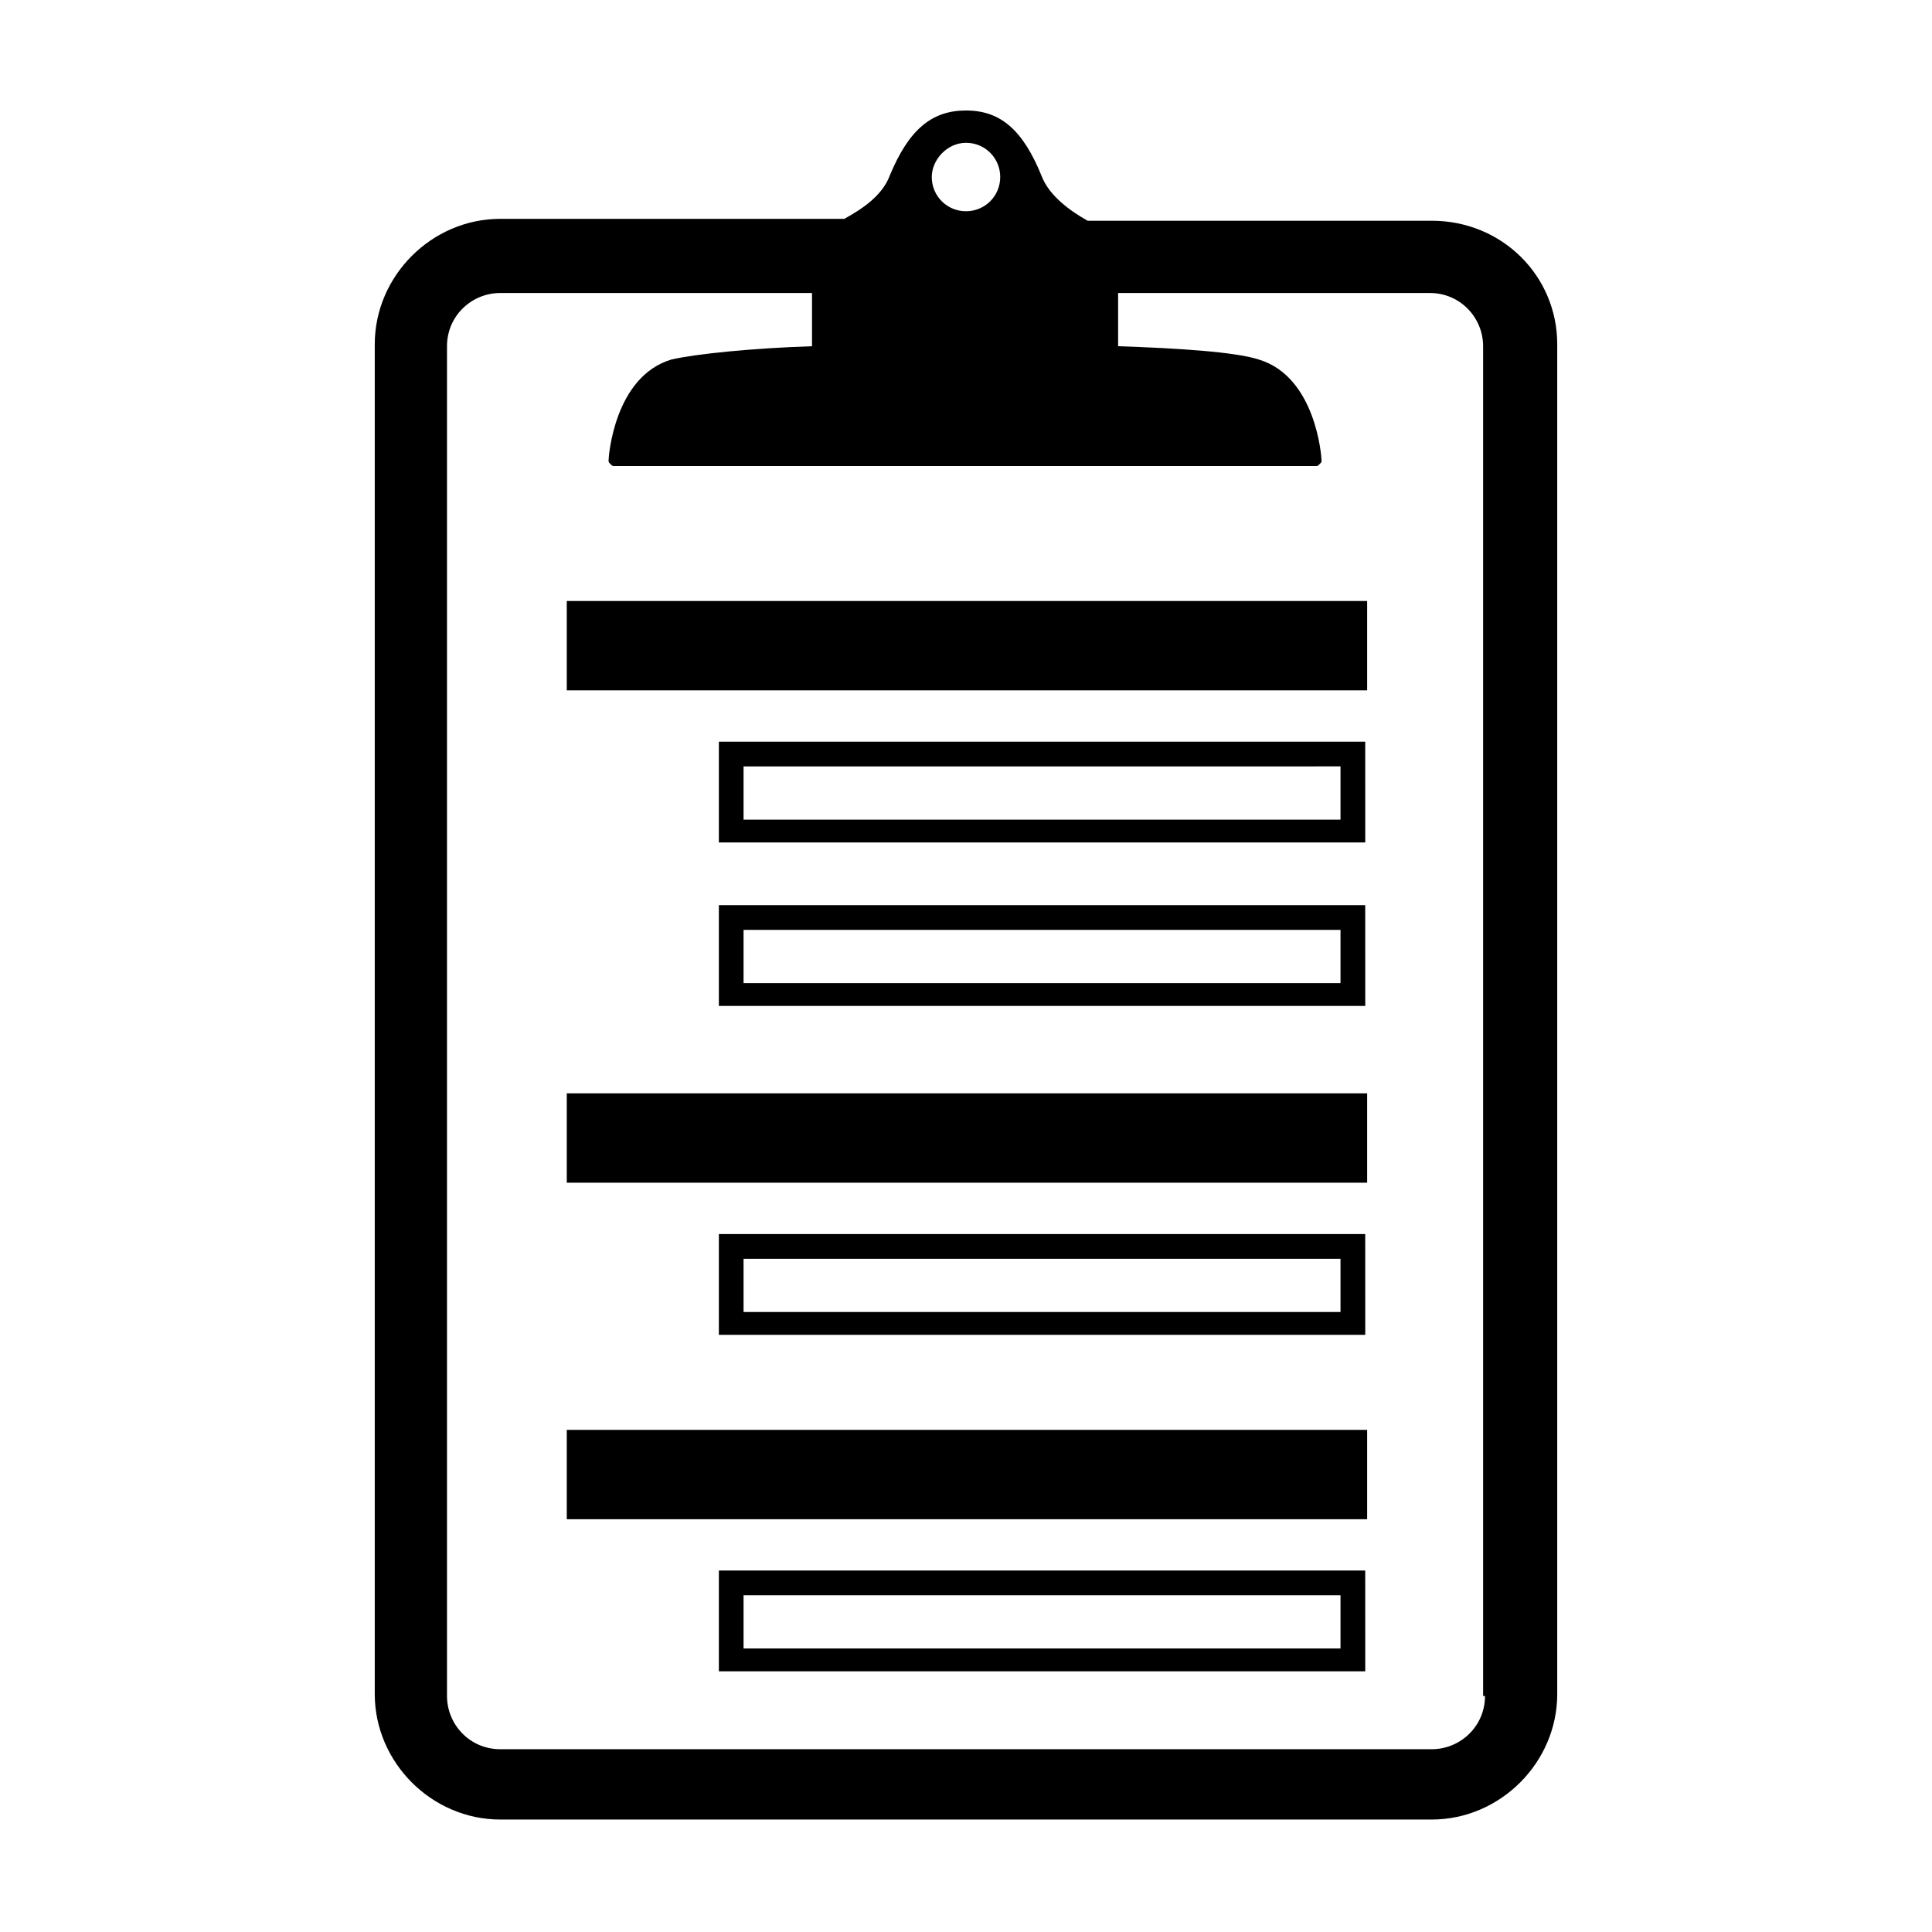 <?xml version="1.0" encoding="UTF-8"?>
<!-- Uploaded to: SVG Repo, www.svgrepo.com, Generator: SVG Repo Mixer Tools -->
<svg fill="#000000" width="800px" height="800px" version="1.1" viewBox="144 144 512 512" xmlns="http://www.w3.org/2000/svg">
 <g>
  <path d="m523.43 202.5h-91.191c-4.535-2.519-10.078-6.551-12.09-11.586-5.039-12.594-11.086-17.633-20.152-17.633-9.07 0-15.113 5.039-20.152 17.129-2.016 5.543-7.559 9.07-12.09 11.586h-91.191c-18.137 0-33.25 15.113-33.25 33.25v357.7c0 18.137 15.113 33.25 33.25 33.25h246.87c18.137 0 33.25-15.113 33.25-33.25v-357.7c0-18.133-14.609-32.746-33.25-32.746zm-123.43-20.656c5.039 0 9.07 4.031 9.07 9.07-0.004 5.039-4.035 9.066-9.07 9.066-5.039 0-9.07-4.031-9.07-9.07 0-4.531 4.031-9.066 9.07-9.066zm137.54 411.61c0 8.062-6.551 14.105-14.105 14.105h-246.87c-8.062 0-14.105-6.551-14.105-14.105v-357.7c0-8.062 6.551-14.105 14.105-14.105h82.625v14.105c-15.617 0.504-30.73 2.016-37.281 3.527-15.113 4.535-16.625 25.695-16.625 26.703 0 0.504 0 0.504 0.504 1.008 0.504 0.504 0.504 0.504 1.008 0.504h185.91c0.504 0 0.504 0 1.008-0.504 0.504-0.504 0.504-0.504 0.504-1.008 0-1.008-1.512-22.168-16.625-26.703-6.047-2.016-21.664-3.023-37.281-3.527v-14.105h82.625c8.062 0 14.105 6.551 14.105 14.105v357.7z"/>
  <path d="m294.2 303.27h212.11v23.68h-212.11z"/>
  <path d="m499.25 347.1v14.105l-158.2 0.004v-14.105l158.2-0.004m6.547-6.547h-171.29v26.703h171.3z"/>
  <path d="m499.25 390.43v14.105h-158.2v-14.105h158.2m6.547-6.551h-171.29v26.703h171.3z"/>
  <path d="m294.2 433.75h212.11v23.68h-212.11z"/>
  <path d="m499.25 477.59v14.105h-158.2v-14.105h158.2m6.547-6.551h-171.29v26.703h171.3z"/>
  <path d="m294.2 522.93h212.11v23.68h-212.11z"/>
  <path d="m499.25 566.76v14.105l-158.2 0.004v-14.105l158.2-0.004m6.547-6.547h-171.29v26.703h171.3z"/>
 </g>
</svg>